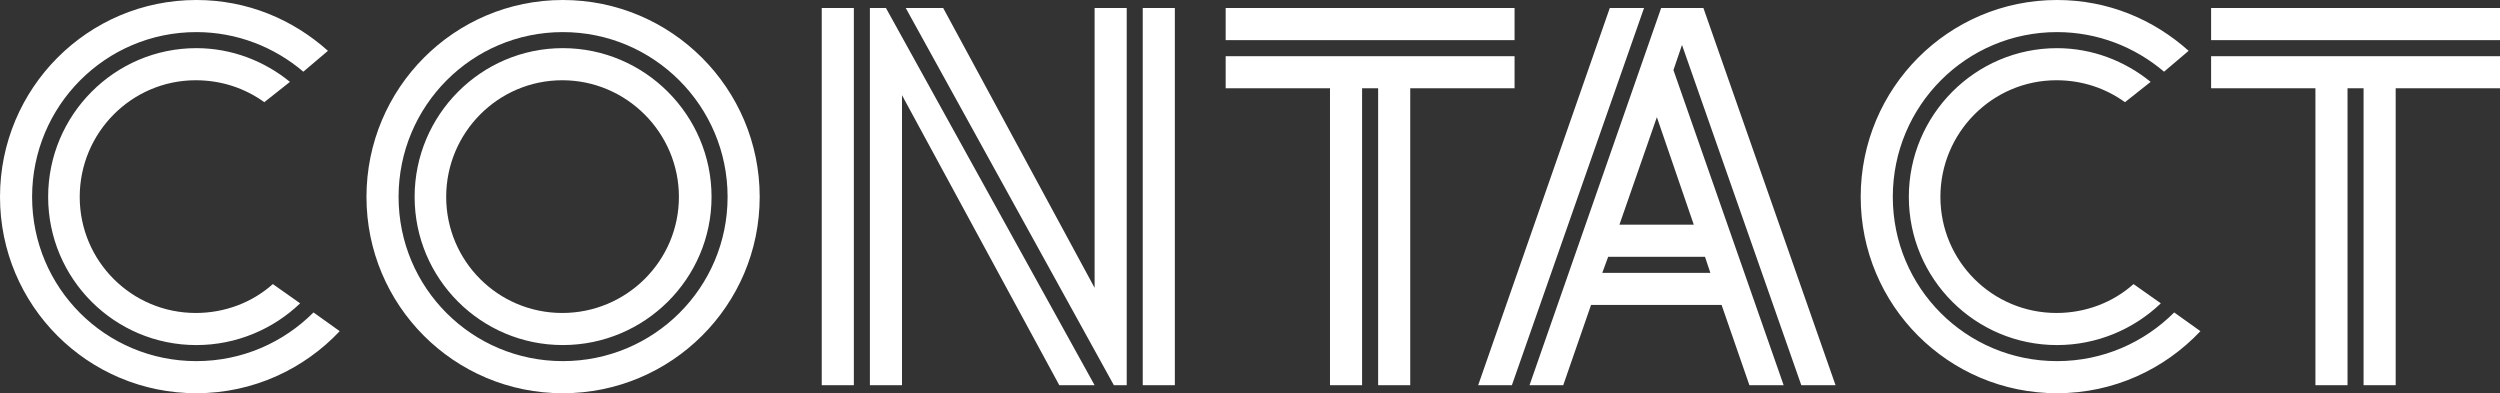 <?xml version="1.0" encoding="UTF-8"?>
<svg xmlns="http://www.w3.org/2000/svg" id="_レイヤー_2" data-name="レイヤー 2" viewBox="0 0 1551.42 244.02">
  <rect x="0" y="0" width="1551.42" height="244.02" fill="#333333" stroke="none"/>
  <defs>
    <style>
      .cls-1 {
        fill: #fff;
      }
    </style>
  </defs>
  <g id="_レイヤー_1-2" data-name="レイヤー 1">
    <g>
      <path class="cls-1" d="M188.24,44.49c-17.93-15.27-41.17-24.57-66.4-24.57-56.44,0-101.92,45.82-101.92,102.26s45.48,101.92,101.92,101.92c28.55,0,54.12-11.62,72.71-30.21l16.27,11.62c-22.24,23.57-53.78,38.51-88.98,38.51C54.45,244.02,0,189.57,0,122.18S54.45,0,121.84,0c31.54,0,59.76,11.95,81.67,31.54l-15.27,12.95ZM164.01,63.41c-11.95-8.63-26.56-13.61-42.5-13.61-39.84,0-72.04,32.54-72.04,72.38s32.2,72.04,72.04,72.04c18.26,0,35.19-6.64,47.81-17.93l16.93,11.95c-16.6,15.94-39.51,25.9-64.41,25.9-50.8,0-91.96-41.17-91.96-91.96S71.05,29.88,121.84,29.88c21.91,0,42.16,7.97,58.1,20.92l-15.94,12.62Z"></path>
      <path class="cls-1" d="M349.26,0c67.4,0,122.18,54.78,122.18,122.18s-54.78,121.85-122.18,121.85-121.84-54.45-121.84-121.85S281.87,0,349.26,0ZM349.26,224.1c56.44,0,102.26-45.48,102.26-101.92s-45.82-102.26-102.26-102.26-101.92,45.82-101.92,102.26,45.48,101.92,101.92,101.92ZM349.26,29.88c50.8,0,92.3,41.5,92.3,92.29s-41.5,91.96-92.3,91.96-91.96-41.17-91.96-91.96,41.17-92.29,91.96-92.29ZM348.93,194.22c39.84,0,72.38-32.21,72.38-72.04s-32.54-72.38-72.38-72.38-72.04,32.54-72.04,72.38,32.2,72.04,72.04,72.04Z"></path>
      <path class="cls-1" d="M509.95,4.98h19.92v234.06h-19.92V4.98ZM559.75,59.1v179.95h-19.92V4.98h9.96l129.48,234.06h-21.91l-97.61-179.95ZM562.08,4.98h23.24l93.96,173.64V4.98h19.92v234.06h-7.97L562.08,4.98ZM709.15,4.98h19.92v234.06h-19.92V4.98Z"></path>
      <path class="cls-1" d="M760.61,4.98h179.28v19.92h-179.28V4.98ZM760.61,34.86h179.28v19.92h-64.74v184.26h-19.92V54.78h-9.96v184.26h-19.92V54.78h-64.74v-19.92Z"></path>
      <path class="cls-1" d="M998.98,4.98h21.25l-82,234.06h-20.92L998.98,4.98ZM1030.85,4.98h26.23l82,234.06h-21.25l-74.04-211.15-5.31,15.6,68.39,195.55h-21.25l-17.26-49.8h-81.01l-17.26,49.8h-20.92L1030.85,4.98ZM994.33,169.32h67.06l-3.32-9.96h-60.09l-3.65,9.96ZM1004.96,139.44h46.15l-22.91-66.73-23.24,66.73Z"></path>
      <path class="cls-1" d="M1342.93,44.49c-17.93-15.27-41.17-24.57-66.4-24.57-56.44,0-101.92,45.82-101.92,102.26s45.48,101.92,101.92,101.92c28.55,0,54.12-11.62,72.71-30.21l16.27,11.62c-22.24,23.57-53.78,38.51-88.98,38.51-67.4,0-121.84-54.45-121.84-121.85S1209.13,0,1276.53,0c31.54,0,59.76,11.95,81.67,31.54l-15.27,12.95ZM1318.69,63.41c-11.95-8.63-26.56-13.61-42.5-13.61-39.84,0-72.04,32.54-72.04,72.38s32.2,72.04,72.04,72.04c18.26,0,35.19-6.64,47.81-17.93l16.93,11.95c-16.6,15.94-39.51,25.9-64.41,25.9-50.8,0-91.96-41.17-91.96-91.96s41.17-92.29,91.96-92.29c21.91,0,42.16,7.97,58.1,20.92l-15.94,12.62Z"></path>
      <path class="cls-1" d="M1372.14,4.98h179.28v19.92h-179.28V4.98ZM1372.14,34.86h179.28v19.92h-64.74v184.26h-19.92V54.78h-9.96v184.26h-19.92V54.78h-64.74v-19.92Z"></path>
    </g>
  </g>
</svg>
